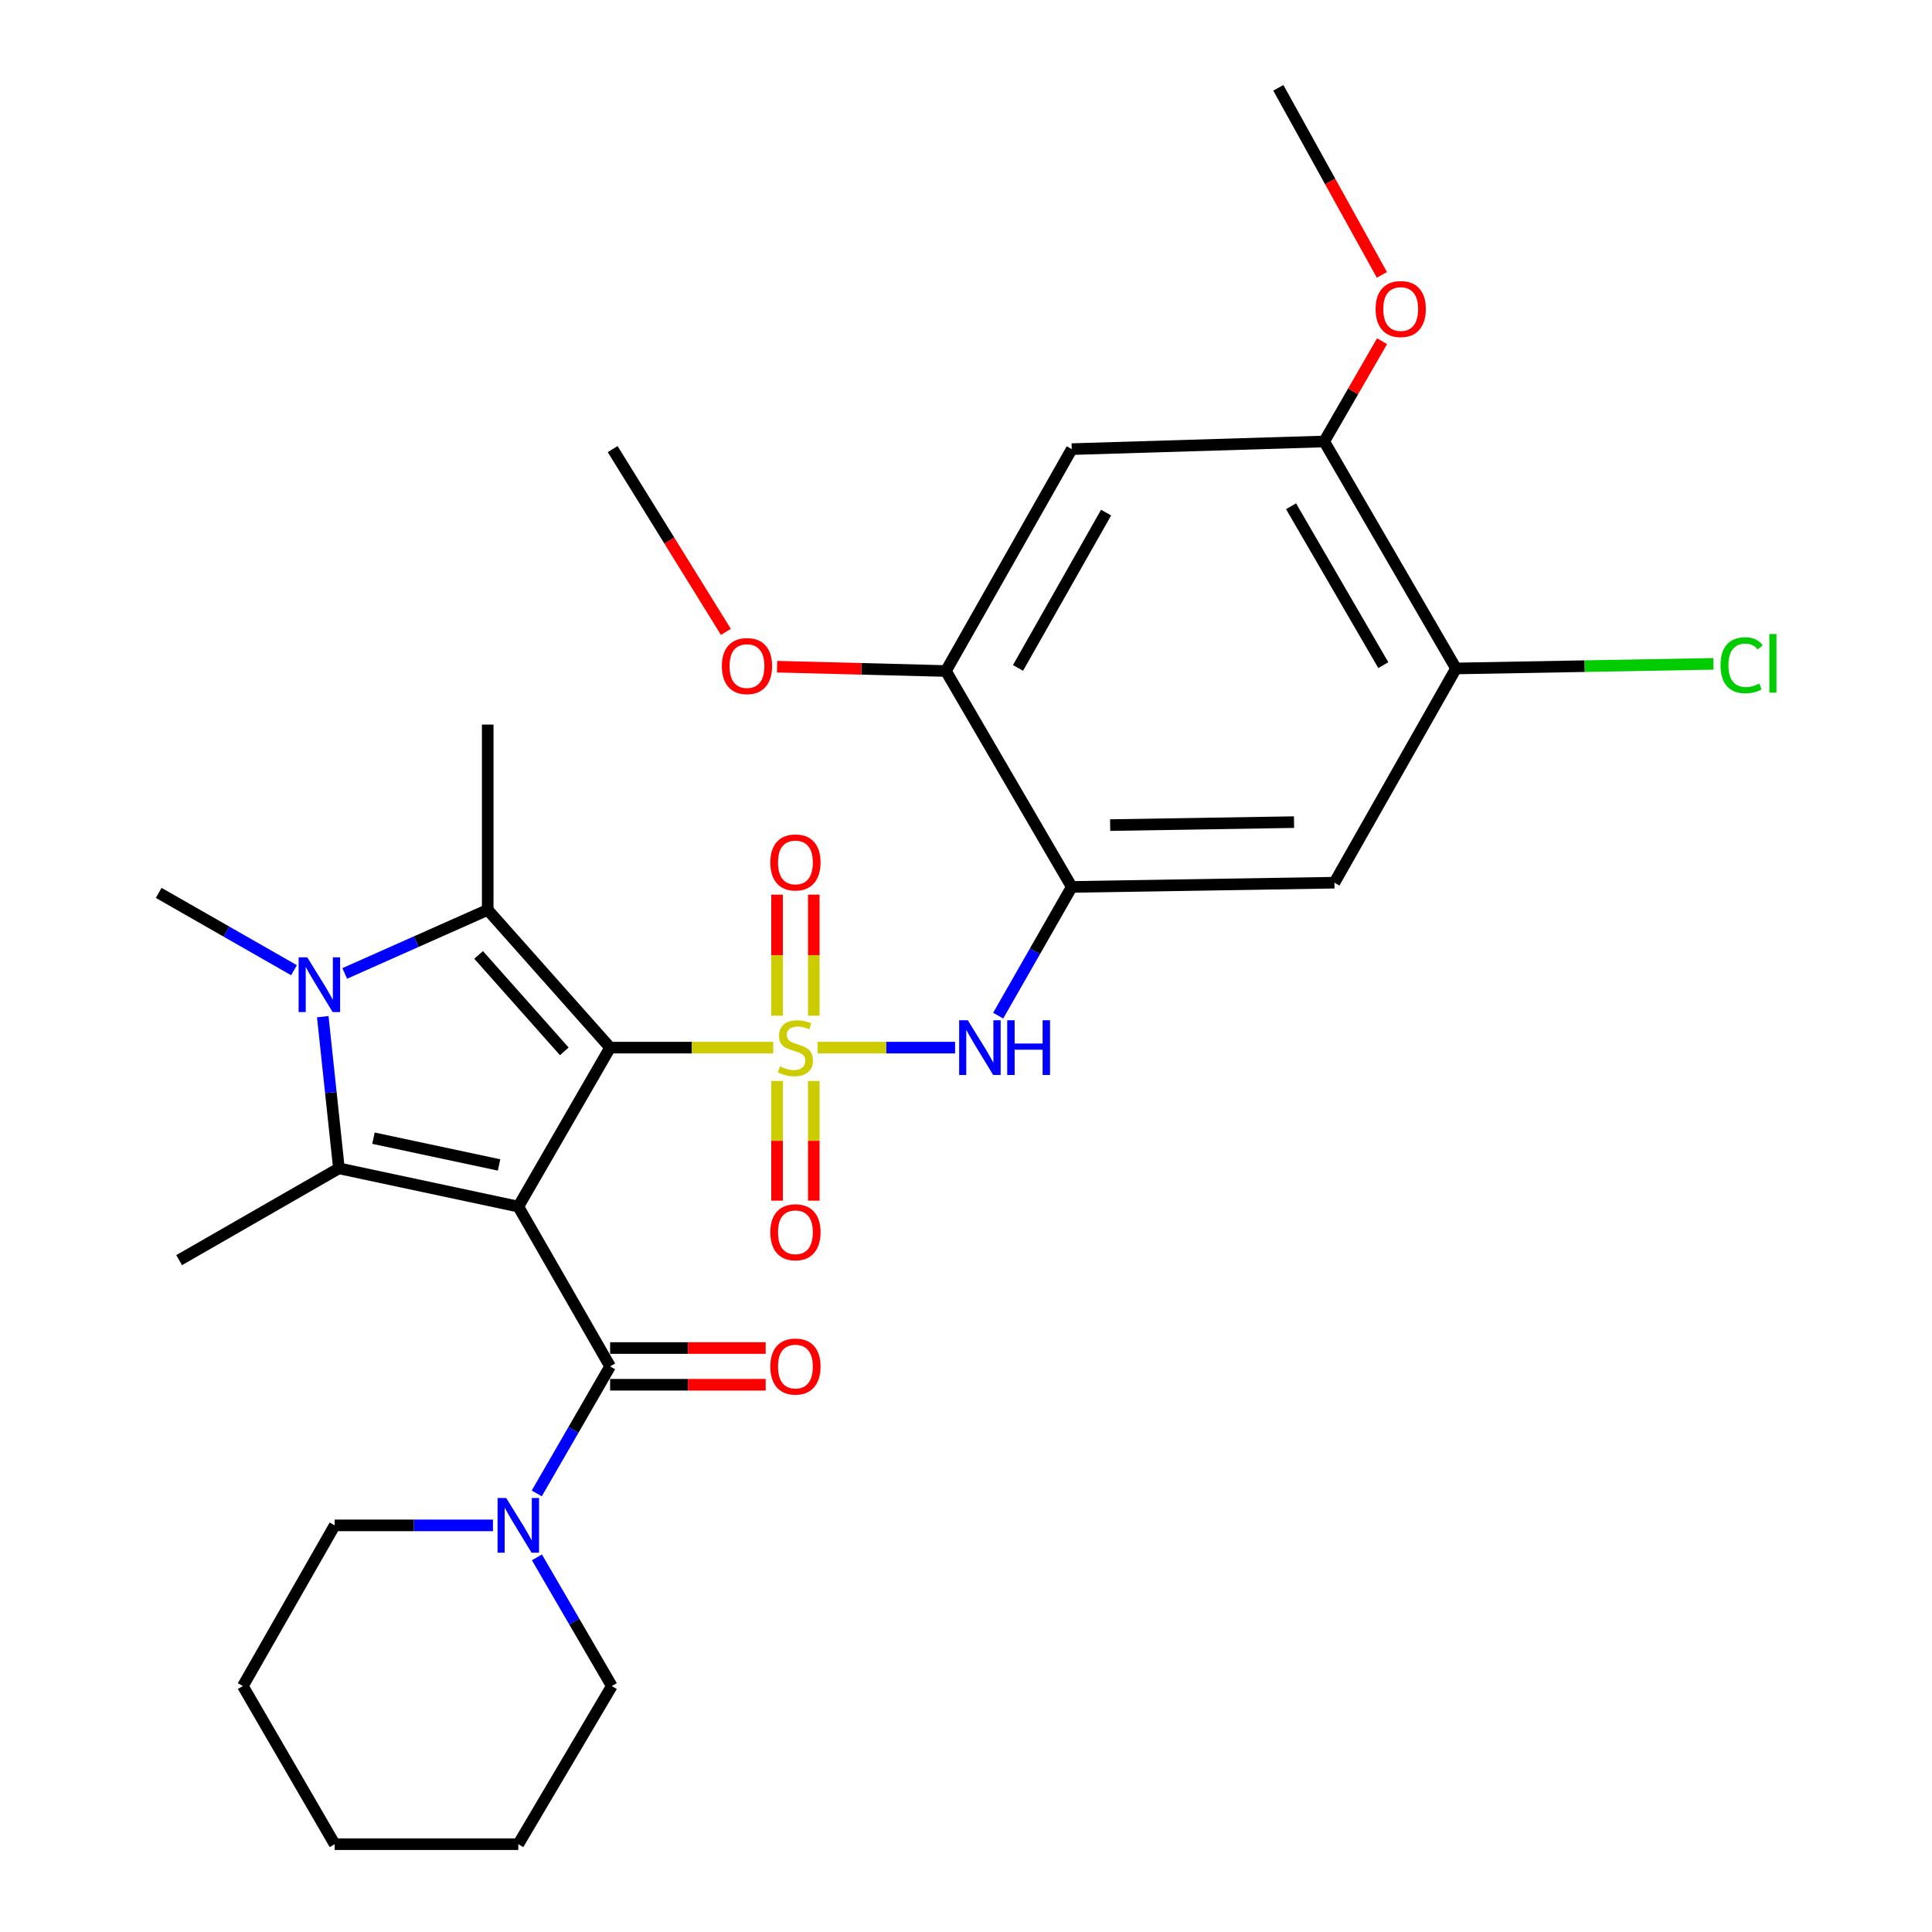 <?xml version='1.0' encoding='iso-8859-1'?>
<svg version='1.1' baseProfile='full'
              xmlns='http://www.w3.org/2000/svg'
                      xmlns:rdkit='http://www.rdkit.org/xml'
                      xmlns:xlink='http://www.w3.org/1999/xlink'
                  xml:space='preserve'
width='1000px' height='1000px' viewBox='0 0 1000 1000'>
<!-- END OF HEADER -->
<rect style='opacity:1.0;fill:#FFFFFF;stroke:none' width='1000' height='1000' x='0' y='0'> </rect>
<path class='bond-0' d='M 315.791,542.247 L 358.012,542.247' style='fill:none;fill-rule:evenodd;stroke:#000000;stroke-width:6px;stroke-linecap:butt;stroke-linejoin:miter;stroke-opacity:1' />
<path class='bond-0' d='M 358.012,542.247 L 400.232,542.247' style='fill:none;fill-rule:evenodd;stroke:#CCCC00;stroke-width:6px;stroke-linecap:butt;stroke-linejoin:miter;stroke-opacity:1' />
<path class='bond-1' d='M 315.791,542.247 L 268.276,624.533' style='fill:none;fill-rule:evenodd;stroke:#000000;stroke-width:6px;stroke-linecap:butt;stroke-linejoin:miter;stroke-opacity:1' />
<path class='bond-2' d='M 315.791,542.247 L 252.437,470.952' style='fill:none;fill-rule:evenodd;stroke:#000000;stroke-width:6px;stroke-linecap:butt;stroke-linejoin:miter;stroke-opacity:1' />
<path class='bond-2' d='M 292.081,544.178 L 247.733,494.271' style='fill:none;fill-rule:evenodd;stroke:#000000;stroke-width:6px;stroke-linecap:butt;stroke-linejoin:miter;stroke-opacity:1' />
<path class='bond-6' d='M 423.177,542.247 L 458.766,542.247' style='fill:none;fill-rule:evenodd;stroke:#CCCC00;stroke-width:6px;stroke-linecap:butt;stroke-linejoin:miter;stroke-opacity:1' />
<path class='bond-6' d='M 458.766,542.247 L 494.355,542.247' style='fill:none;fill-rule:evenodd;stroke:#0000FF;stroke-width:6px;stroke-linecap:butt;stroke-linejoin:miter;stroke-opacity:1' />
<path class='bond-12' d='M 402.207,559.514 L 402.207,590.485' style='fill:none;fill-rule:evenodd;stroke:#CCCC00;stroke-width:6px;stroke-linecap:butt;stroke-linejoin:miter;stroke-opacity:1' />
<path class='bond-12' d='M 402.207,590.485 L 402.207,621.457' style='fill:none;fill-rule:evenodd;stroke:#FF0000;stroke-width:6px;stroke-linecap:butt;stroke-linejoin:miter;stroke-opacity:1' />
<path class='bond-12' d='M 421.213,559.514 L 421.213,590.485' style='fill:none;fill-rule:evenodd;stroke:#CCCC00;stroke-width:6px;stroke-linecap:butt;stroke-linejoin:miter;stroke-opacity:1' />
<path class='bond-12' d='M 421.213,590.485 L 421.213,621.457' style='fill:none;fill-rule:evenodd;stroke:#FF0000;stroke-width:6px;stroke-linecap:butt;stroke-linejoin:miter;stroke-opacity:1' />
<path class='bond-13' d='M 421.213,525.728 L 421.213,494.396' style='fill:none;fill-rule:evenodd;stroke:#CCCC00;stroke-width:6px;stroke-linecap:butt;stroke-linejoin:miter;stroke-opacity:1' />
<path class='bond-13' d='M 421.213,494.396 L 421.213,463.063' style='fill:none;fill-rule:evenodd;stroke:#FF0000;stroke-width:6px;stroke-linecap:butt;stroke-linejoin:miter;stroke-opacity:1' />
<path class='bond-13' d='M 402.207,525.728 L 402.207,494.396' style='fill:none;fill-rule:evenodd;stroke:#CCCC00;stroke-width:6px;stroke-linecap:butt;stroke-linejoin:miter;stroke-opacity:1' />
<path class='bond-13' d='M 402.207,494.396 L 402.207,463.063' style='fill:none;fill-rule:evenodd;stroke:#FF0000;stroke-width:6px;stroke-linecap:butt;stroke-linejoin:miter;stroke-opacity:1' />
<path class='bond-3' d='M 268.276,624.533 L 175.42,604.735' style='fill:none;fill-rule:evenodd;stroke:#000000;stroke-width:6px;stroke-linecap:butt;stroke-linejoin:miter;stroke-opacity:1' />
<path class='bond-3' d='M 258.311,602.975 L 193.311,589.116' style='fill:none;fill-rule:evenodd;stroke:#000000;stroke-width:6px;stroke-linecap:butt;stroke-linejoin:miter;stroke-opacity:1' />
<path class='bond-5' d='M 268.276,624.533 L 315.791,707.242' style='fill:none;fill-rule:evenodd;stroke:#000000;stroke-width:6px;stroke-linecap:butt;stroke-linejoin:miter;stroke-opacity:1' />
<path class='bond-4' d='M 252.437,470.952 L 215.433,487.401' style='fill:none;fill-rule:evenodd;stroke:#000000;stroke-width:6px;stroke-linecap:butt;stroke-linejoin:miter;stroke-opacity:1' />
<path class='bond-4' d='M 215.433,487.401 L 178.428,503.849' style='fill:none;fill-rule:evenodd;stroke:#0000FF;stroke-width:6px;stroke-linecap:butt;stroke-linejoin:miter;stroke-opacity:1' />
<path class='bond-18' d='M 252.437,470.952 L 252.437,375.044' style='fill:none;fill-rule:evenodd;stroke:#000000;stroke-width:6px;stroke-linecap:butt;stroke-linejoin:miter;stroke-opacity:1' />
<path class='bond-19' d='M 175.42,604.735 L 92.711,652.251' style='fill:none;fill-rule:evenodd;stroke:#000000;stroke-width:6px;stroke-linecap:butt;stroke-linejoin:miter;stroke-opacity:1' />
<path class='bond-30' d='M 175.42,604.735 L 171.242,565.484' style='fill:none;fill-rule:evenodd;stroke:#000000;stroke-width:6px;stroke-linecap:butt;stroke-linejoin:miter;stroke-opacity:1' />
<path class='bond-30' d='M 171.242,565.484 L 167.065,526.232' style='fill:none;fill-rule:evenodd;stroke:#0000FF;stroke-width:6px;stroke-linecap:butt;stroke-linejoin:miter;stroke-opacity:1' />
<path class='bond-17' d='M 152.169,502.176 L 117.155,482.166' style='fill:none;fill-rule:evenodd;stroke:#0000FF;stroke-width:6px;stroke-linecap:butt;stroke-linejoin:miter;stroke-opacity:1' />
<path class='bond-17' d='M 117.155,482.166 L 82.141,462.156' style='fill:none;fill-rule:evenodd;stroke:#000000;stroke-width:6px;stroke-linecap:butt;stroke-linejoin:miter;stroke-opacity:1' />
<path class='bond-8' d='M 315.791,707.242 L 296.808,740.118' style='fill:none;fill-rule:evenodd;stroke:#000000;stroke-width:6px;stroke-linecap:butt;stroke-linejoin:miter;stroke-opacity:1' />
<path class='bond-8' d='M 296.808,740.118 L 277.824,772.993' style='fill:none;fill-rule:evenodd;stroke:#0000FF;stroke-width:6px;stroke-linecap:butt;stroke-linejoin:miter;stroke-opacity:1' />
<path class='bond-16' d='M 315.791,716.745 L 356.052,716.745' style='fill:none;fill-rule:evenodd;stroke:#000000;stroke-width:6px;stroke-linecap:butt;stroke-linejoin:miter;stroke-opacity:1' />
<path class='bond-16' d='M 356.052,716.745 L 396.312,716.745' style='fill:none;fill-rule:evenodd;stroke:#FF0000;stroke-width:6px;stroke-linecap:butt;stroke-linejoin:miter;stroke-opacity:1' />
<path class='bond-16' d='M 315.791,697.739 L 356.052,697.739' style='fill:none;fill-rule:evenodd;stroke:#000000;stroke-width:6px;stroke-linecap:butt;stroke-linejoin:miter;stroke-opacity:1' />
<path class='bond-16' d='M 356.052,697.739 L 396.312,697.739' style='fill:none;fill-rule:evenodd;stroke:#FF0000;stroke-width:6px;stroke-linecap:butt;stroke-linejoin:miter;stroke-opacity:1' />
<path class='bond-7' d='M 516.657,525.692 L 535.694,492.382' style='fill:none;fill-rule:evenodd;stroke:#0000FF;stroke-width:6px;stroke-linecap:butt;stroke-linejoin:miter;stroke-opacity:1' />
<path class='bond-7' d='M 535.694,492.382 L 554.732,459.073' style='fill:none;fill-rule:evenodd;stroke:#000000;stroke-width:6px;stroke-linecap:butt;stroke-linejoin:miter;stroke-opacity:1' />
<path class='bond-9' d='M 554.732,459.073 L 690.69,456.877' style='fill:none;fill-rule:evenodd;stroke:#000000;stroke-width:6px;stroke-linecap:butt;stroke-linejoin:miter;stroke-opacity:1' />
<path class='bond-9' d='M 574.614,427.071 L 669.785,425.533' style='fill:none;fill-rule:evenodd;stroke:#000000;stroke-width:6px;stroke-linecap:butt;stroke-linejoin:miter;stroke-opacity:1' />
<path class='bond-11' d='M 554.732,459.073 L 489.593,347.316' style='fill:none;fill-rule:evenodd;stroke:#000000;stroke-width:6px;stroke-linecap:butt;stroke-linejoin:miter;stroke-opacity:1' />
<path class='bond-23' d='M 255.16,789.529 L 214.197,789.529' style='fill:none;fill-rule:evenodd;stroke:#0000FF;stroke-width:6px;stroke-linecap:butt;stroke-linejoin:miter;stroke-opacity:1' />
<path class='bond-23' d='M 214.197,789.529 L 173.234,789.529' style='fill:none;fill-rule:evenodd;stroke:#000000;stroke-width:6px;stroke-linecap:butt;stroke-linejoin:miter;stroke-opacity:1' />
<path class='bond-24' d='M 277.914,806.094 L 297.291,839.398' style='fill:none;fill-rule:evenodd;stroke:#0000FF;stroke-width:6px;stroke-linecap:butt;stroke-linejoin:miter;stroke-opacity:1' />
<path class='bond-24' d='M 297.291,839.398 L 316.668,872.702' style='fill:none;fill-rule:evenodd;stroke:#000000;stroke-width:6px;stroke-linecap:butt;stroke-linejoin:miter;stroke-opacity:1' />
<path class='bond-14' d='M 690.69,456.877 L 753.622,345.996' style='fill:none;fill-rule:evenodd;stroke:#000000;stroke-width:6px;stroke-linecap:butt;stroke-linejoin:miter;stroke-opacity:1' />
<path class='bond-10' d='M 554.732,232.466 L 489.593,347.316' style='fill:none;fill-rule:evenodd;stroke:#000000;stroke-width:6px;stroke-linecap:butt;stroke-linejoin:miter;stroke-opacity:1' />
<path class='bond-10' d='M 572.515,265.321 L 526.918,345.716' style='fill:none;fill-rule:evenodd;stroke:#000000;stroke-width:6px;stroke-linecap:butt;stroke-linejoin:miter;stroke-opacity:1' />
<path class='bond-15' d='M 554.732,232.466 L 685.411,228.506' style='fill:none;fill-rule:evenodd;stroke:#000000;stroke-width:6px;stroke-linecap:butt;stroke-linejoin:miter;stroke-opacity:1' />
<path class='bond-21' d='M 489.593,347.316 L 445.9,346.196' style='fill:none;fill-rule:evenodd;stroke:#000000;stroke-width:6px;stroke-linecap:butt;stroke-linejoin:miter;stroke-opacity:1' />
<path class='bond-21' d='M 445.9,346.196 L 402.207,345.076' style='fill:none;fill-rule:evenodd;stroke:#FF0000;stroke-width:6px;stroke-linecap:butt;stroke-linejoin:miter;stroke-opacity:1' />
<path class='bond-20' d='M 753.622,345.996 L 820.232,344.802' style='fill:none;fill-rule:evenodd;stroke:#000000;stroke-width:6px;stroke-linecap:butt;stroke-linejoin:miter;stroke-opacity:1' />
<path class='bond-20' d='M 820.232,344.802 L 886.842,343.608' style='fill:none;fill-rule:evenodd;stroke:#00CC00;stroke-width:6px;stroke-linecap:butt;stroke-linejoin:miter;stroke-opacity:1' />
<path class='bond-32' d='M 753.622,345.996 L 685.411,228.506' style='fill:none;fill-rule:evenodd;stroke:#000000;stroke-width:6px;stroke-linecap:butt;stroke-linejoin:miter;stroke-opacity:1' />
<path class='bond-32' d='M 715.995,344.278 L 668.247,262.034' style='fill:none;fill-rule:evenodd;stroke:#000000;stroke-width:6px;stroke-linecap:butt;stroke-linejoin:miter;stroke-opacity:1' />
<path class='bond-22' d='M 685.411,228.506 L 700.38,202.56' style='fill:none;fill-rule:evenodd;stroke:#000000;stroke-width:6px;stroke-linecap:butt;stroke-linejoin:miter;stroke-opacity:1' />
<path class='bond-22' d='M 700.38,202.56 L 715.349,176.613' style='fill:none;fill-rule:evenodd;stroke:#FF0000;stroke-width:6px;stroke-linecap:butt;stroke-linejoin:miter;stroke-opacity:1' />
<path class='bond-26' d='M 375.715,327.057 L 346.413,279.761' style='fill:none;fill-rule:evenodd;stroke:#FF0000;stroke-width:6px;stroke-linecap:butt;stroke-linejoin:miter;stroke-opacity:1' />
<path class='bond-26' d='M 346.413,279.761 L 317.111,232.466' style='fill:none;fill-rule:evenodd;stroke:#000000;stroke-width:6px;stroke-linecap:butt;stroke-linejoin:miter;stroke-opacity:1' />
<path class='bond-25' d='M 715.269,142.283 L 688.466,93.869' style='fill:none;fill-rule:evenodd;stroke:#FF0000;stroke-width:6px;stroke-linecap:butt;stroke-linejoin:miter;stroke-opacity:1' />
<path class='bond-25' d='M 688.466,93.869 L 661.663,45.455' style='fill:none;fill-rule:evenodd;stroke:#000000;stroke-width:6px;stroke-linecap:butt;stroke-linejoin:miter;stroke-opacity:1' />
<path class='bond-27' d='M 173.234,789.529 L 125.708,872.702' style='fill:none;fill-rule:evenodd;stroke:#000000;stroke-width:6px;stroke-linecap:butt;stroke-linejoin:miter;stroke-opacity:1' />
<path class='bond-28' d='M 316.668,872.702 L 268.276,954.545' style='fill:none;fill-rule:evenodd;stroke:#000000;stroke-width:6px;stroke-linecap:butt;stroke-linejoin:miter;stroke-opacity:1' />
<path class='bond-31' d='M 125.708,872.702 L 173.234,954.545' style='fill:none;fill-rule:evenodd;stroke:#000000;stroke-width:6px;stroke-linecap:butt;stroke-linejoin:miter;stroke-opacity:1' />
<path class='bond-29' d='M 268.276,954.545 L 173.234,954.545' style='fill:none;fill-rule:evenodd;stroke:#000000;stroke-width:6px;stroke-linecap:butt;stroke-linejoin:miter;stroke-opacity:1' />
<path  class='atom-1' d='M 403.71 551.967
Q 404.03 552.087, 405.35 552.647
Q 406.67 553.207, 408.11 553.567
Q 409.59 553.887, 411.03 553.887
Q 413.71 553.887, 415.27 552.607
Q 416.83 551.287, 416.83 549.007
Q 416.83 547.447, 416.03 546.487
Q 415.27 545.527, 414.07 545.007
Q 412.87 544.487, 410.87 543.887
Q 408.35 543.127, 406.83 542.407
Q 405.35 541.687, 404.27 540.167
Q 403.23 538.647, 403.23 536.087
Q 403.23 532.527, 405.63 530.327
Q 408.07 528.127, 412.87 528.127
Q 416.15 528.127, 419.87 529.687
L 418.95 532.767
Q 415.55 531.367, 412.99 531.367
Q 410.23 531.367, 408.71 532.527
Q 407.19 533.647, 407.23 535.607
Q 407.23 537.127, 407.99 538.047
Q 408.79 538.967, 409.91 539.487
Q 411.07 540.007, 412.99 540.607
Q 415.55 541.407, 417.07 542.207
Q 418.59 543.007, 419.67 544.647
Q 420.79 546.247, 420.79 549.007
Q 420.79 552.927, 418.15 555.047
Q 415.55 557.127, 411.19 557.127
Q 408.67 557.127, 406.75 556.567
Q 404.87 556.047, 402.63 555.127
L 403.71 551.967
' fill='#CCCC00'/>
<path  class='atom-5' d='M 159.044 495.523
L 168.324 510.523
Q 169.244 512.003, 170.724 514.683
Q 172.204 517.363, 172.284 517.523
L 172.284 495.523
L 176.044 495.523
L 176.044 523.843
L 172.164 523.843
L 162.204 507.443
Q 161.044 505.523, 159.804 503.323
Q 158.604 501.123, 158.244 500.443
L 158.244 523.843
L 154.564 523.843
L 154.564 495.523
L 159.044 495.523
' fill='#0000FF'/>
<path  class='atom-7' d='M 500.935 528.087
L 510.215 543.087
Q 511.135 544.567, 512.615 547.247
Q 514.095 549.927, 514.175 550.087
L 514.175 528.087
L 517.935 528.087
L 517.935 556.407
L 514.055 556.407
L 504.095 540.007
Q 502.935 538.087, 501.695 535.887
Q 500.495 533.687, 500.135 533.007
L 500.135 556.407
L 496.455 556.407
L 496.455 528.087
L 500.935 528.087
' fill='#0000FF'/>
<path  class='atom-7' d='M 521.335 528.087
L 525.175 528.087
L 525.175 540.127
L 539.655 540.127
L 539.655 528.087
L 543.495 528.087
L 543.495 556.407
L 539.655 556.407
L 539.655 543.327
L 525.175 543.327
L 525.175 556.407
L 521.335 556.407
L 521.335 528.087
' fill='#0000FF'/>
<path  class='atom-9' d='M 262.016 775.369
L 271.296 790.369
Q 272.216 791.849, 273.696 794.529
Q 275.176 797.209, 275.256 797.369
L 275.256 775.369
L 279.016 775.369
L 279.016 803.689
L 275.136 803.689
L 265.176 787.289
Q 264.016 785.369, 262.776 783.169
Q 261.576 780.969, 261.216 780.289
L 261.216 803.689
L 257.536 803.689
L 257.536 775.369
L 262.016 775.369
' fill='#0000FF'/>
<path  class='atom-13' d='M 398.71 637.812
Q 398.71 631.012, 402.07 627.212
Q 405.43 623.412, 411.71 623.412
Q 417.99 623.412, 421.35 627.212
Q 424.71 631.012, 424.71 637.812
Q 424.71 644.692, 421.31 648.612
Q 417.91 652.492, 411.71 652.492
Q 405.47 652.492, 402.07 648.612
Q 398.71 644.732, 398.71 637.812
M 411.71 649.292
Q 416.03 649.292, 418.35 646.412
Q 420.71 643.492, 420.71 637.812
Q 420.71 632.252, 418.35 629.452
Q 416.03 626.612, 411.71 626.612
Q 407.39 626.612, 405.03 629.412
Q 402.71 632.212, 402.71 637.812
Q 402.71 643.532, 405.03 646.412
Q 407.39 649.292, 411.71 649.292
' fill='#FF0000'/>
<path  class='atom-14' d='M 398.71 446.398
Q 398.71 439.598, 402.07 435.798
Q 405.43 431.998, 411.71 431.998
Q 417.99 431.998, 421.35 435.798
Q 424.71 439.598, 424.71 446.398
Q 424.71 453.278, 421.31 457.198
Q 417.91 461.078, 411.71 461.078
Q 405.47 461.078, 402.07 457.198
Q 398.71 453.318, 398.71 446.398
M 411.71 457.878
Q 416.03 457.878, 418.35 454.998
Q 420.71 452.078, 420.71 446.398
Q 420.71 440.838, 418.35 438.038
Q 416.03 435.198, 411.71 435.198
Q 407.39 435.198, 405.03 437.998
Q 402.71 440.798, 402.71 446.398
Q 402.71 452.118, 405.03 454.998
Q 407.39 457.878, 411.71 457.878
' fill='#FF0000'/>
<path  class='atom-17' d='M 398.71 707.322
Q 398.71 700.522, 402.07 696.722
Q 405.43 692.922, 411.71 692.922
Q 417.99 692.922, 421.35 696.722
Q 424.71 700.522, 424.71 707.322
Q 424.71 714.202, 421.31 718.122
Q 417.91 722.002, 411.71 722.002
Q 405.47 722.002, 402.07 718.122
Q 398.71 714.242, 398.71 707.322
M 411.71 718.802
Q 416.03 718.802, 418.35 715.922
Q 420.71 713.002, 420.71 707.322
Q 420.71 701.762, 418.35 698.962
Q 416.03 696.122, 411.71 696.122
Q 407.39 696.122, 405.03 698.922
Q 402.71 701.722, 402.71 707.322
Q 402.71 713.042, 405.03 715.922
Q 407.39 718.802, 411.71 718.802
' fill='#FF0000'/>
<path  class='atom-21' d='M 890.539 344.326
Q 890.539 337.286, 893.819 333.606
Q 897.139 329.886, 903.419 329.886
Q 909.259 329.886, 912.379 334.006
L 909.739 336.166
Q 907.459 333.166, 903.419 333.166
Q 899.139 333.166, 896.859 336.046
Q 894.619 338.886, 894.619 344.326
Q 894.619 349.926, 896.939 352.806
Q 899.299 355.686, 903.859 355.686
Q 906.979 355.686, 910.619 353.806
L 911.739 356.806
Q 910.259 357.766, 908.019 358.326
Q 905.779 358.886, 903.299 358.886
Q 897.139 358.886, 893.819 355.126
Q 890.539 351.366, 890.539 344.326
' fill='#00CC00'/>
<path  class='atom-21' d='M 915.819 328.166
L 919.499 328.166
L 919.499 358.526
L 915.819 358.526
L 915.819 328.166
' fill='#00CC00'/>
<path  class='atom-22' d='M 373.632 344.757
Q 373.632 337.957, 376.992 334.157
Q 380.352 330.357, 386.632 330.357
Q 392.912 330.357, 396.272 334.157
Q 399.632 337.957, 399.632 344.757
Q 399.632 351.637, 396.232 355.557
Q 392.832 359.437, 386.632 359.437
Q 380.392 359.437, 376.992 355.557
Q 373.632 351.677, 373.632 344.757
M 386.632 356.237
Q 390.952 356.237, 393.272 353.357
Q 395.632 350.437, 395.632 344.757
Q 395.632 339.197, 393.272 336.397
Q 390.952 333.557, 386.632 333.557
Q 382.312 333.557, 379.952 336.357
Q 377.632 339.157, 377.632 344.757
Q 377.632 350.477, 379.952 353.357
Q 382.312 356.237, 386.632 356.237
' fill='#FF0000'/>
<path  class='atom-23' d='M 712.007 159.952
Q 712.007 153.152, 715.367 149.352
Q 718.727 145.552, 725.007 145.552
Q 731.287 145.552, 734.647 149.352
Q 738.007 153.152, 738.007 159.952
Q 738.007 166.832, 734.607 170.752
Q 731.207 174.632, 725.007 174.632
Q 718.767 174.632, 715.367 170.752
Q 712.007 166.872, 712.007 159.952
M 725.007 171.432
Q 729.327 171.432, 731.647 168.552
Q 734.007 165.632, 734.007 159.952
Q 734.007 154.392, 731.647 151.592
Q 729.327 148.752, 725.007 148.752
Q 720.687 148.752, 718.327 151.552
Q 716.007 154.352, 716.007 159.952
Q 716.007 165.672, 718.327 168.552
Q 720.687 171.432, 725.007 171.432
' fill='#FF0000'/>
</svg>
